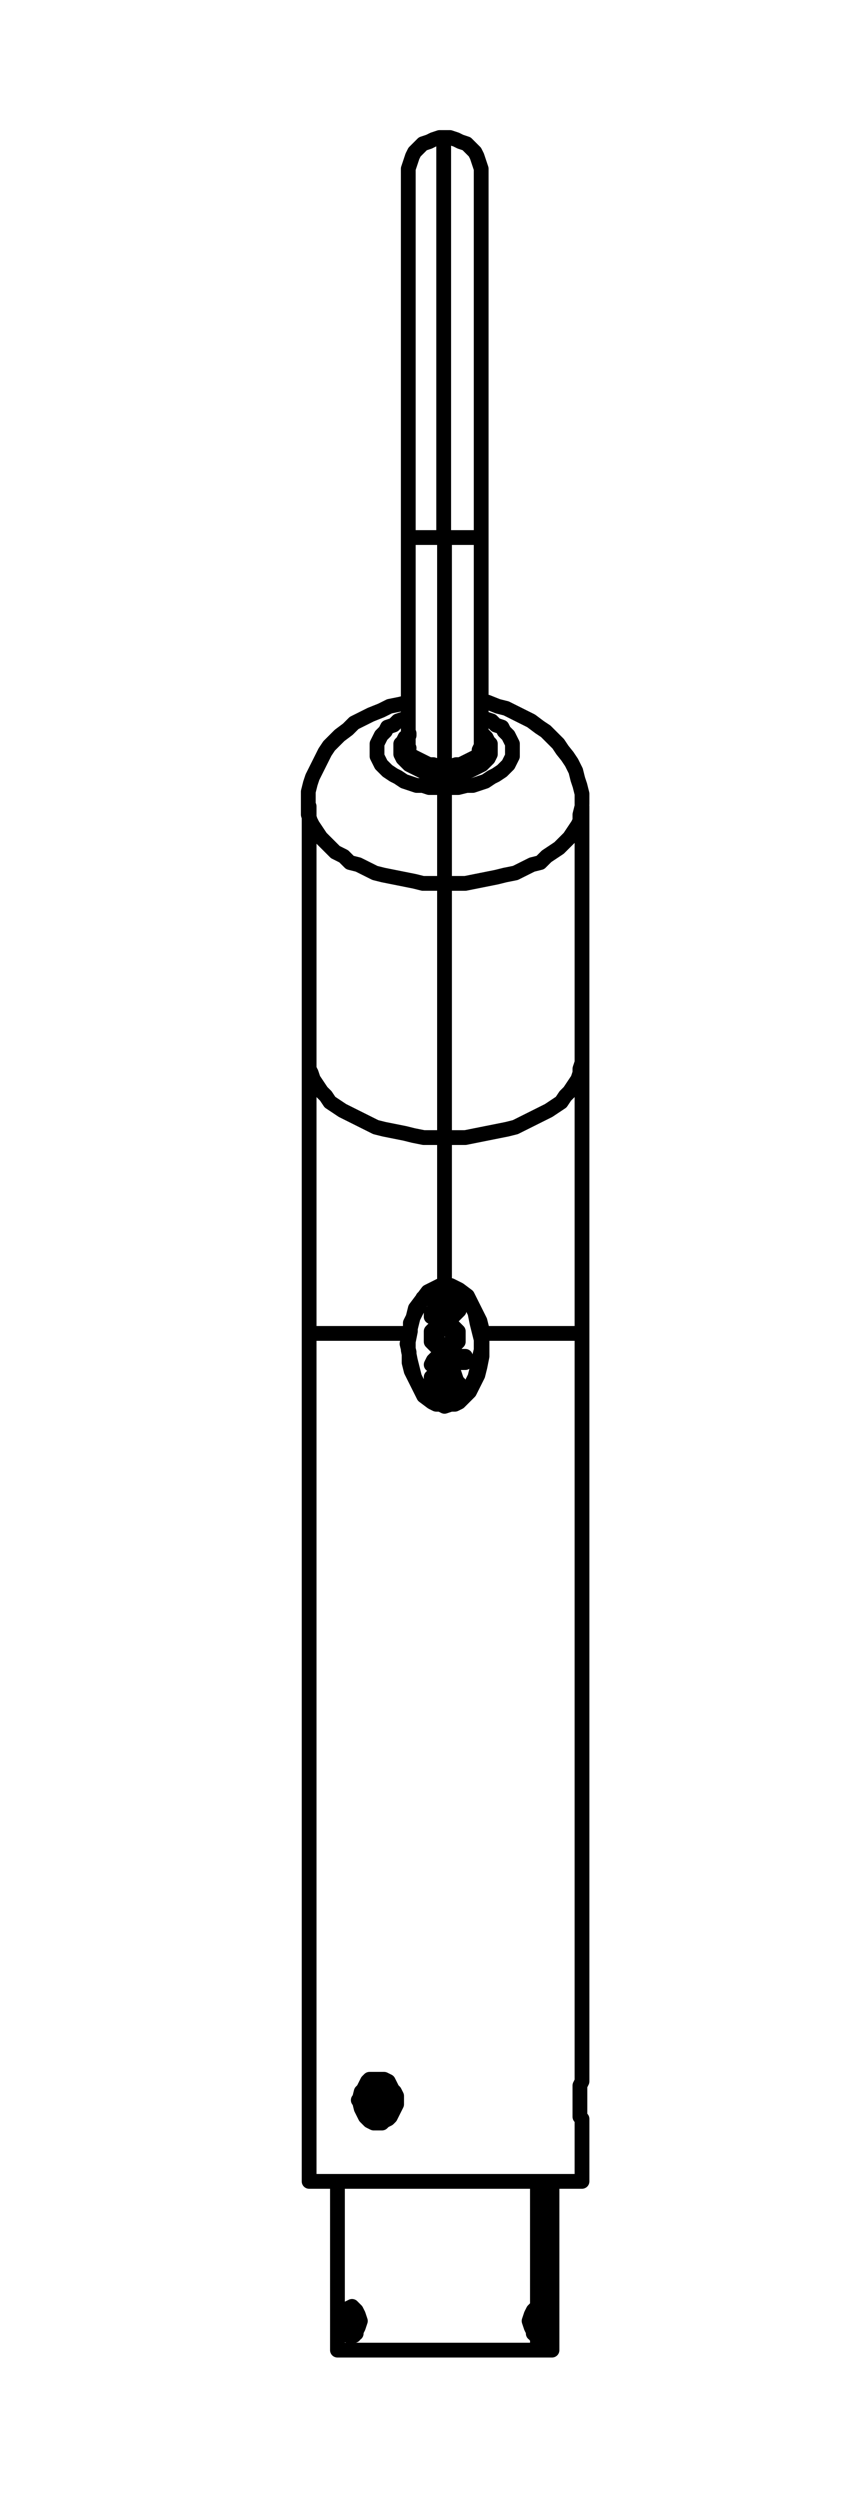 <?xml version="1.0" encoding="utf-8"?>
<!-- Generator: Adobe Illustrator 27.8.1, SVG Export Plug-In . SVG Version: 6.00 Build 0)  -->
<svg version="1.1" id="Lager_1" xmlns="http://www.w3.org/2000/svg" xmlns:xlink="http://www.w3.org/1999/xlink" x="0px" y="0px"
	 width="41.67px" height="120px" viewBox="0 0 41.67 120" style="enable-background:new 0 0 41.67 120;" xml:space="preserve">
<path style="fill:none;stroke:#000000;stroke-width:0.71;stroke-linecap:round;stroke-linejoin:round;" d="M23.14,64h4.8 M14.84,64
	h4.8 M21.34,61.7v-7.1 M23.24,36.2L23.24,36.2V36l-0.1-0.1 M21.34,37.2L21.34,37.2 M19.64,35.9l-0.1,0.1v0.2 M21.34,37.2h-0.5
	l-0.3-0.1l-0.3-0.1l-0.2-0.1l-0.2-0.1l-0.2-0.1l-0.2-0.2l-0.1-0.1l-0.1-0.2v-0.5l0.1-0.1l0.1-0.2l0.2-0.1v-0.1 M23.14,35.2
	L23.14,35.2l0.2,0.2l0.1,0.2l0.1,0.1v0.5l-0.1,0.2l-0.1,0.1l-0.2,0.2l-0.2,0.1l-0.2,0.1l-0.2,0.1l-0.3,0.1l-0.3,0.1h-0.6
	 M21.34,54.6h1l0.5-0.1l0.5-0.1l0.5-0.1l0.5-0.1l0.4-0.1l0.4-0.2l0.4-0.2l0.4-0.2l0.4-0.2l0.3-0.2l0.3-0.2l0.2-0.3l0.2-0.2l0.2-0.3
	l0.2-0.3l0.1-0.3v-0.2l0.1-0.3v-0.1 M14.84,50.9L14.84,50.9v0.4l0.1,0.2l0.1,0.3l0.2,0.3l0.2,0.3l0.2,0.2l0.2,0.3l0.3,0.2l0.3,0.2
	l0.4,0.2l0.4,0.2l0.4,0.2l0.4,0.2l0.4,0.1l0.5,0.1l0.5,0.1l0.4,0.1l0.5,0.1h1 M27.94,38.7L27.94,38.7l-0.1,0.4v0.3l-0.1,0.2
	l-0.2,0.3l-0.2,0.3l-0.2,0.2l-0.3,0.3l-0.3,0.2l-0.3,0.2l-0.3,0.3l-0.4,0.1l-0.4,0.2l-0.4,0.2l-0.5,0.1l-0.4,0.1l-0.5,0.1l-0.5,0.1
	l-0.5,0.1h-1 M21.34,37.8H22l0.4-0.1h0.3l0.3-0.1l0.3-0.1l0.3-0.2l0.2-0.1l0.3-0.2l0.1-0.1l0.2-0.2l0.1-0.2l0.1-0.2v-0.6l-0.1-0.2
	l-0.1-0.2l-0.2-0.2l-0.1-0.2l-0.3-0.1l-0.2-0.2l-0.3-0.1l-0.2-0.1 M21.3,42.4h-1l-0.4-0.1l-0.5-0.1l-0.5-0.1L18.4,42L18,41.9
	l-0.4-0.2l-0.4-0.2l-0.4-0.1l-0.3-0.3l-0.4-0.2l-0.2-0.2l-0.3-0.3l-0.2-0.2l-0.2-0.3L15,39.6l-0.1-0.2l-0.1-0.3v-0.4 M19.6,34.4
	l-0.2,0.1l-0.3,0.1l-0.2,0.2l-0.3,0.1l-0.1,0.2l-0.2,0.2l-0.1,0.2l-0.1,0.2v0.6l0.1,0.2l0.1,0.2l0.2,0.2l0.1,0.1l0.3,0.2l0.2,0.1
	l0.3,0.2l0.3,0.1l0.3,0.1h0.3l0.3,0.1h0.7 M21.3,36.8v0.4 M21.3,6.6L21.3,6.6v19.2 M21.3,25.8h1.8 M23.1,35.8L23.1,35.8L23,36v0.2
	l-0.1,0.1l-0.2,0.1l-0.2,0.1l-0.2,0.1l-0.2,0.1h-0.2l-0.3,0.1h-0.3 M19.6,25.8h1.7 M21.3,36.8h-0.2l-0.3-0.1h-0.2l-0.2-0.1l-0.2-0.1
	L20,36.4l-0.2-0.1l-0.1-0.1L19.6,36v-0.2 M18.2,100.8h-0.1 M25.8,110.7v-6 M18.1,100.8l0.1-0.2l0.1-0.2l0.1-0.1h0.1 M18.5,101.4
	h-0.1l-0.1-0.1l-0.1-0.2l-0.1-0.3 M18.1,100.8h-0.3 M18.8,100.8v-0.3l-0.1-0.1l-0.1-0.1h-0.1l-0.2-0.1l-0.1,0.1h-0.1l-0.1,0.1
	l-0.1,0.1l-0.1,0.2v0.1 M17.8,100.8v0.2l0.1,0.1l0.1,0.2l0.1,0.1h0.5l0.1-0.1l0.1-0.2v-0.3 M17.8,100.8h-0.6 M18.8,100.8H19
	 M27.94,64v35.8 M14.84,64v40.7 M14.84,104.7h13.1 M27.94,101.9v2.8 M27.94,101.9L27.94,101.9v-0.2l-0.1-0.1v-0.8 M27.84,100.8v-0.7
	l0.1-0.2v-0.1 M19.04,100.8v0.2l-0.1,0.2l-0.1,0.2l-0.1,0.2l-0.1,0.1l-0.2,0.1l-0.1,0.1h-0.4l-0.2-0.1l-0.1-0.1l-0.1-0.1l-0.1-0.2
	l-0.1-0.2l-0.1-0.4 M17.24,100.8l0.1-0.4l0.1-0.1l0.1-0.2l0.1-0.2l0.1-0.1h0.7l0.2,0.1l0.1,0.2l0.1,0.2l0.1,0.1l0.1,0.2v0.2
	 M21.34,54.6V42.4 M21.34,42.4v-4.6 M21.34,25.8v11 M21.34,61.7h0.3 M21.14,67.4h-0.2l-0.2-0.1l-0.4-0.3l-0.2-0.4l-0.2-0.4l-0.2-0.4
	l-0.1-0.4v-0.5l-0.1-0.4l0.1-0.5l0.1-0.4l0.1-0.4l0.1-0.4l0.3-0.4l0.3-0.4l0.2-0.1l0.2-0.1l0.2-0.1h0.2 M21.64,61.7l0.2,0.1l0.2,0.1
	l0.4,0.3l0.2,0.4l0.2,0.4l0.2,0.4l0.1,0.4v1.3l-0.1,0.5l-0.1,0.4l-0.2,0.4l-0.2,0.4l-0.3,0.3l-0.2,0.2l-0.2,0.1h-0.2l-0.3,0.1
	 M21.64,61.7L21.64,61.7l-0.1,0.1 M21.14,67.4L21.14,67.4 M21.34,67.5L21.34,67.5l-0.2-0.1 M20.74,62.1L20.74,62.1 M22.04,62.1
	L22.04,62.1 M22.04,62.3L22.04,62.3 M20.74,62.3L20.74,62.3 M20.74,62.1L20.74,62.1 M21.94,62.1L21.94,62.1 M21.84,62.4L21.84,62.4
	 M21.84,62.4L21.84,62.4v-0.1 M21.94,62.3L21.94,62.3v0.1 M21.84,62.4L21.84,62.4 M21.84,62.4L21.84,62.4 M22.34,65.3L22.34,65.3
	 M22.34,65.1L22.34,65.1 M20.74,62.4L20.74,62.4v-0.1 M21.44,62.4L21.44,62.4v-0.1 M20.74,63L20.74,63 M20.74,63.2L20.74,63.2
	 M21.74,62.7L21.74,62.7 M20.74,63L20.74,63 M21.44,63L21.44,63 M20.94,66.4L20.94,66.4l0.1,0.2l0.1,0.1l0.1,0.1h0.3l0.1-0.1
	l0.1-0.1v-0.2 M20.74,65.5L20.74,65.5 M20.94,66.4L20.94,66.4 M21.74,66.4L21.74,66.4l-0.1-0.3l-0.1-0.1h-0.3l-0.1,0.1l-0.1,0.2
	h-0.1v0.1 M21.84,66.4L21.84,66.4 M20.94,65.6L20.94,65.6 M22,62.7L22,62.7 M20.7,63.2L20.7,63.2 M21.5,63.2L21.5,63.2 M20.9,65.6
	L20.9,65.6 M21,65.5L21,65.5 M20.7,62.1L20.7,62.1 M22,62.1h-0.1 M22.3,65.4L22.3,65.4 M21.2,65.4L21.2,65.4 M20.7,65.5L20.7,65.5
	 M20.7,62.1L20.7,62.1 M22,62.1h-0.1 M21.8,64.2L21.7,64v-0.1h-0.1v-0.1h-0.5v0.1H21V64l-0.1,0.2 M20.7,67L20.7,67v0.1 M21.9,67.1
	H22V67 M22.3,65.1L22.3,65.1 M21.2,65.1L21.2,65.1 M22,64.2L22,64.2 M20.7,64.2L20.7,64.2 M21.8,64.2L21.8,64.2 M20.9,64.2l0.1,0.1
	v0.1l0.1,0.1h0.1l0.1,0.1l0.2-0.1h0.1l0.1-0.1v-0.1l0.1-0.1 M20.9,64.2L20.9,64.2 M20.7,62.1L20.7,62.1 M20.7,62.1L20.7,62.1v0.2
	 M22,62.3L22,62.3v-0.2 M22,62.1L22,62.1 M20.7,62.3L20.7,62.3 M20.7,62.3L20.7,62.3 M21.9,62.3H22 M22,62.3L22,62.3 M20.7,67.1V67
	 M22,67v0.1 M20.7,66.8L20.7,66.8 M22,66.8L22,66.8 M20.7,62.1L20.7,62.1 M20.7,62.3L20.7,62.3v-0.2 M22,62.1h-0.1 M22,62.1L22,62.1
	v0.2 M20.7,62.3L20.7,62.3 M20.7,62.3L20.7,62.3 M21.9,62.3H22 M22,62.3h-0.1 M20.74,67L20.74,67v-0.2 M20.74,67L20.74,67 M21.94,67
	H22 M22,66.8L22,66.8V67 M20.7,66.8L20.7,66.8 M20.7,66.8L20.7,66.8 M21.9,66.8H22 M22,66.8h-0.1 M21.8,62.3h0.1 M21.9,62.3
	L21.9,62.3 M20.7,66.8L20.7,66.8 M21.9,66.8L21.9,66.8 M21.9,62.1L21.9,62.1 M21.9,62.1h-1.2 M20.7,62.1L20.7,62.1 M21.8,62.4v-0.1
	 M21.8,62.3L21.8,62.3 M20.7,67.1L20.7,67.1 M22,67.1h-0.1 M21.8,62.4L21.8,62.4 M21.8,62.4v-0.1 M20.9,66.8L20.9,66.8 M21.8,66.8
	L21.8,66.8 M20.9,66.8L20.9,66.8 M21.8,66.8L21.8,66.8 M21.8,62.4L21.8,62.4 M21.8,62.4L21.8,62.4 M20.9,66.8L20.9,66.8 M21.8,66.8
	L21.8,66.8 M21.9,62.3h-0.1 M21.9,62.3L21.9,62.3 M20.7,66.8h0.2 M20.7,66.8L20.7,66.8 M21.9,66.8L21.9,66.8 M21.8,66.8h0.1
	 M20.7,62.1L20.7,62.1 M21.9,62.1L21.9,62.1 M20.7,62.1h1.2 M21.8,62.3L21.8,62.3 M21.8,62.3L21.8,62.3 M20.74,67L20.74,67v0.1
	 M21.94,67.1h-1.2 M21.94,67L21.94,67v0.1 M21.84,62.3v0.1 M21.84,62.3L21.84,62.3 M20.94,66.8L20.94,66.8 M20.94,66.8L20.94,66.8
	 M21.84,66.8L21.84,66.8 M21.84,66.8L21.84,66.8 M21.84,62.4L21.84,62.4 M21.84,62.4L21.84,62.4 M21.84,62.4L21.84,62.4 M22.04,62.7
	L22.04,62.7l-0.1-0.2v-0.1h-0.1 M20.94,66.8L20.94,66.8 M20.94,66.8L20.94,66.8 M21.84,66.8L21.84,66.8 M21.84,66.8L21.84,66.8
	 M22.34,65.4L22.34,65.4 M20.94,66.8L20.94,66.8 M20.94,66.8L20.94,66.8 M21.84,66.8L21.84,66.8 M21.84,66.8L21.84,66.8 M21.84,66.8
	L21.84,66.8 M20.94,66.8L20.94,66.8 M22.34,65.3L22.34,65.3 M22.34,65.3v-0.2 M22.34,65.1L22.34,65.1 M22.34,65.1L22.34,65.1
	 M21.84,62.4h0.1v0.1l0.1,0.1v0.1 M21.84,62.4L21.84,62.4 M22.34,65.4L22.34,65.4 M20.74,62.3L20.74,62.3 M20.74,62.3h0.7
	 M21.84,66.8L21.84,66.8 M22.04,66.4L22.04,66.4l-0.1,0.2v0.1l-0.1,0.1 M20.94,66.8L20.94,66.8 M20.94,66.8l-0.1-0.1l-0.1-0.1v-0.2
	 M22.34,65.3L22.34,65.3 M22.34,65.1L22.34,65.1v0.2 M22.34,65.1L22.34,65.1 M22.34,65.1L22.34,65.1 M21.44,62.3L21.44,62.3
	 M21.44,62.3l0.1,0.1h0.2v0.3 M20.74,62.3L20.74,62.3 M21.44,62.3h-0.7 M20.74,63L20.74,63 M21.84,66.4L21.84,66.4l-0.1,0.2
	l-0.1,0.1l-0.1,0.1h-0.3l-0.1-0.1l-0.1-0.1l-0.1-0.1v-0.1 M21.44,62.3L21.44,62.3 M21.84,62.7l-0.1-0.2v-0.1h-0.2l-0.1-0.1
	 M20.74,63L20.74,63 M20.94,66.4L20.94,66.4l0.1,0.2v0.1l0.2,0.1h0.3l0.1-0.1l0.1-0.1l0.1-0.1v-0.1 M20.74,63L20.74,63 M20.74,63
	v0.2 M20.74,63.2L20.74,63.2 M20.74,63.2L20.74,63.2 M20.74,63L20.74,63 M20.74,63.2L20.74,63.2V63 M20.74,63.2L20.74,63.2
	 M20.74,63.2L20.74,63.2 M20.74,65.5L20.74,65.5 M21.84,62.7L21.84,62.7 M21.74,62.7L21.74,62.7v0.2h-0.1l-0.1,0.1h-0.1 M20.74,63
	L20.74,63 M21.44,63L21.44,63 M21.44,63h-0.7 M20.74,65.5L20.74,65.5 M21.84,62.7L21.84,62.7 M21.44,63h0.1l0.1-0.1h0.1v-0.1
	l0.1-0.1 M20.74,63L20.74,63 M21.44,63L21.44,63 M20.74,63h0.7 M22.04,62.7L22.04,62.7 M21.54,63.2h0.2l0.1-0.1l0.1-0.1l0.1-0.1
	v-0.2 M20.74,65.5L20.74,65.5 M20.74,65.5l0.1,0.1h0.1 M20.94,65.6L20.94,65.6 M20.94,65.6L20.94,65.6 M20.94,65.6L20.94,65.6
	 M20.94,66.4L20.94,66.4 M20.94,66.4L20.94,66.4l0.1-0.1l0.1-0.2l0.1-0.1h0.3l0.1,0.1l0.1,0.2h0.1v0.1 M21.84,66.4L21.84,66.4
	 M20.74,63.2L20.74,63.2 M20.74,63.2h0.8 M21.54,63.2L21.54,63.2 M20.74,65.5L20.74,65.5 M20.94,65.6l-0.1-0.1h-0.1 M20.94,65.6
	L20.94,65.6 M20.94,65.6L20.94,65.6 M22,62.7L22,62.7l-0.1,0.2V63l-0.1,0.1l-0.1,0.1h-0.2 M22,62.7L22,62.7 M21.8,66.4L21.8,66.4
	 M20.9,66.4L20.9,66.4 M21.8,66.4L21.8,66.4l-0.2-0.3L21.5,66h-0.3L21,66.1v0.2h-0.1v0.1 M21.8,62.4L21.8,62.4 M21.8,62.4v-0.1
	 M21.8,62.3L21.8,62.3 M21.8,62.3h0.1 M21.9,62.3v-0.2 M21.9,62.1h-1.2 M20.7,62.1v0.2 M20.7,62.3h0.7 M21.4,62.3h0.2v0.1h0.1v0.1
	l0.1,0.2 M21.8,62.7L21.8,62.7l-0.1,0.2h-0.1L21.5,63h-0.1 M21.4,63h-0.7 M20.7,63v0.2 M21.5,63.2h0.2l0.1-0.1l0.1-0.1v-0.1l0.1-0.1
	v-0.1 M22,62.7L22,62.7l-0.1-0.2v-0.1h-0.1 M20.9,65.6L20.9,65.6 M20.9,65.6v-0.1H21 M20.7,66.4L20.7,66.4 M21.3,65.8L21.3,65.8
	 M22,66.4L22,66.4 M20.7,63.2h0.8 M20.7,63.2L20.7,63.2 M21.5,63.2h-0.8 M21.5,63.2L21.5,63.2 M22,64.2l-0.1-0.3v-0.1l-0.1-0.1
	l-0.1-0.1l-0.1-0.1h-0.5L21,63.6l-0.1,0.1l-0.1,0.1l-0.1,0.1v0.3 M20.9,65.6L20.9,65.6 M21,65.5h-0.1v0.1 M20.9,66.8L20.9,66.8
	 M20.9,66.8h-0.2 M20.7,66.8V67 M20.7,67h1.2 M21.9,67v-0.2 M21.9,66.8h-0.1 M21.8,66.8L21.8,66.8 M21.8,66.8L21.8,66.8 M21.8,66.8
	L21.8,66.8 M21.8,66.8l0.1-0.1v-0.1l0.1-0.1v-0.1 M20.7,66.4L20.7,66.4l0.1,0.2v0.1l0.1,0.1 M20.9,66.8L20.9,66.8 M20.9,66.8
	L20.9,66.8 M20.9,66.4L20.9,66.4l0.1-0.3l0.2-0.1h0.3l0.2,0.1v0.2h0.1v0.1 M21.8,66.4L21.8,66.4l-0.1,0.2l-0.1,0.1l-0.1,0.1h-0.3
	L21,66.7l-0.1-0.1v-0.2 M20.7,66.4L20.7,66.4 M21.3,65.8h-0.2l-0.2,0.1L20.8,66v0.1l-0.1,0.3 M20.7,66.4l0.1-0.3V66l0.1-0.1l0.2-0.1
	h0.2 M21.3,65.8L21.3,65.8 M22,66.4l-0.1-0.2L21.8,66l-0.2-0.2h-0.3 M22,66.4L22,66.4 M21.3,65.8h0.3l0.2,0.1l0.1,0.3l0.1,0.2
	 M20.7,64.2v-0.3l0.1-0.1l0.1-0.1l0.1-0.1l0.1-0.1h0.5l0.1,0.1l0.1,0.1l0.1,0.1v0.1l0.1,0.3 M21.1,67.4h0.3l0.2-0.1h0.2l0.2-0.1
	l0.3-0.3l0.3-0.4l0.2-0.4l0.1-0.4l0.1-0.5l0.1-0.4v-0.5L23,63.9l-0.1-0.4L22.8,63l-0.2-0.4l-0.3-0.3L22,62l-0.2-0.1l-0.3-0.1
	 M21.5,61.8h-0.4l-0.2,0.1L20.7,62l-0.4,0.3l-0.2,0.4l-0.2,0.4l-0.2,0.4v0.4l-0.1,0.5v0.4l0.1,0.5l0.1,0.4l0.1,0.4l0.2,0.4l0.3,0.4
	l0.3,0.3l0.2,0.1l0.2,0.1 M20.7,63L20.7,63 M20.7,63h0.7 M21.4,63l0.1-0.1h0.1l0.1-0.1v-0.1 M21.7,62.7v-0.2l-0.1-0.1h-0.2
	 M21.4,62.4h-0.7 M20.7,62.3L20.7,62.3v0.1 M20.7,62.3L20.7,62.3v-0.2 M20.7,62.1L20.7,62.1 M20.7,62.1h1.2 M22,62.1h-0.1 M22,62.1
	L22,62.1v0.2 M21.9,62.4H22v-0.1 M21.9,62.4h-0.1 M21.8,62.4L21.8,62.4 M21.8,62.4h0.1l0.1,0.1v0.2 M22,62.7L22,62.7v0.2L21.9,63
	l-0.1,0.1l-0.1,0.1h-0.2 M21.5,63.2h-0.8 M20.7,63.2L20.7,63.2 M20.7,63.2L20.7,63.2V63 M20.7,66.8h0.2 M20.9,66.8L20.9,66.8
	 M20.9,66.8L20.9,66.8 M20.9,66.8L20.9,66.8 M20.9,66.8l-0.1-0.1l-0.1-0.1v-0.2 M20.7,66.4v-0.3l0.1-0.1l0.1-0.1l0.2-0.1h0.2
	 M21.3,65.8h0.3l0.2,0.1l0.1,0.3l0.1,0.2 M22,66.4L22,66.4v0.2l-0.1,0.1l-0.1,0.1 M21.8,66.8L21.8,66.8 M21.8,66.8L21.8,66.8
	 M21.8,66.8L21.8,66.8 M21.8,66.8h0.1 M21.9,66.8H22 M22,66.8L22,66.8v0.3 M22,67.1L22,67.1 M22,67.1h-1.3 M20.7,67.1L20.7,67.1
	 M20.7,67.1v-0.3 M20.7,66.8L20.7,66.8 M22,64.2v0.2l-0.1,0.1l-0.1,0.1l-0.1,0.1l-0.1,0.1h-0.5L21,64.7l-0.1-0.1l-0.1-0.1l-0.1-0.1
	v-0.2 M20.7,64.2v-0.3l0.1-0.1l0.1-0.1l0.1-0.1l0.1-0.1h0.5l0.1,0.1l0.1,0.1l0.1,0.1l0.1,0.1v0.3 M20.9,65.6L20.9,65.6 M20.9,65.6
	l-0.2-0.1 M20.7,65.5L20.7,65.5 M20.7,65.5l0.1-0.2l0.1-0.1l0.1-0.1h0.2 M21.2,65.1h1.1 M22.3,65.1L22.3,65.1 M22.3,65.1L22.3,65.1
	v0.2 M22.3,65.4L22.3,65.4 M22.3,65.4h-1.1 M21.2,65.4H21v0.1 M21,65.5h-0.1v0.1 M20.9,64.2L21,64v-0.1l0.1-0.1h0.1l0.1-0.1l0.2,0.1
	h0.1v0.1h0.1V64l0.1,0.2 M21,65.5L21,65.5 M21,65.5L21,65.5l0.1-0.1h0.1 M21.2,65.3L21.2,65.3 M21.2,65.4h1.1 M22.3,65.4L22.3,65.4
	 M21.8,64.2L21.7,64v-0.1h-0.1v-0.1h-0.1l-0.2-0.1l-0.1,0.1h-0.1L21,63.9L20.9,64v0.2 M20.7,65.5L20.7,65.5 M21.2,65.1H21l-0.1,0.1
	l-0.1,0.1l-0.1,0.2 M21,65.5L21,65.5 M21.2,65.3l-0.1,0.1H21v0.1 M22.3,65.1L22.3,65.1 M22.3,65.1h-1.1 M21.2,65.1L21.2,65.1
	 M20.7,65.5L20.7,65.5l0.2-0.3l0.1-0.1h0.2 M20.7,65.5L20.7,65.5 M22.3,65.3L22.3,65.3 M21.2,65.3L21.2,65.3 M22.3,65.4l-0.6-0.1
	h-0.5 M20.7,64.2L20.7,64.2 M20.7,64.2v0.2l0.1,0.1l0.1,0.1l0.1,0.1l0.1,0.1h0.5l0.1-0.1l0.1-0.1l0.1-0.1v-0.1l0.1-0.2 M22,64.2
	L22,64.2 M21.8,64.2L21.8,64.2 M21.8,64.2l-0.1,0.1v0.1l-0.1,0.1l-0.1,0.1h-0.2l-0.1-0.1H21v-0.2l-0.1-0.1 M20.9,64.2L20.9,64.2
	 M21.2,65.1L21,65.2h-0.1l-0.1,0.2l-0.1,0.1 M20.7,65.5l0.2,0.1 M20.9,65.6l0.1-0.1 M21,65.5L21,65.5l0.1-0.1v-0.1h0.1 M21.2,65.3
	h1.1 M22.3,65.3v-0.2 M22.3,65.1h-1.1 M22.3,65.1L22.3,65.1 M21.2,65.1h1.1 M21.2,65.1L21.2,65.1 M20.7,64.2L20.7,64.2 M22,64.2
	l-0.1,0.2v0.1l-0.1,0.1l-0.1,0.1l-0.1,0.1h-0.5L21,64.7l-0.1-0.1l-0.1-0.1l-0.1-0.1v-0.2 M22,64.2L22,64.2 M20.9,64.2L20.9,64.2
	 M21.8,64.2L21.8,64.2 M20.9,64.2v0.1l0.1,0.1v0.1h0.1l0.1,0.1h0.3l0.1-0.1l0.1-0.1v-0.1l0.1-0.1 M20.7,64.2l0.1,0.2v0.1l0.1,0.1
	l0.1,0.1l0.1,0.1h0.5l0.1-0.1l0.1-0.1l0.1-0.1v-0.1l0.1-0.2 M22,64.2l-0.1-0.3v-0.1l-0.1-0.1l-0.1-0.1h-0.1l-0.1-0.1h-0.3l-0.1,0.1
	H21l-0.1,0.1l-0.1,0.1v0.1l-0.1,0.3 M21.8,64.2v0.1l-0.1,0.1v0.1h-0.1l-0.1,0.1h-0.3l-0.1-0.1H21v-0.1l-0.1-0.1v-0.1 M20.9,64.2V64
	l0.1-0.1v-0.1h0.2l0.1-0.1l0.2,0.1h0.2v0.1l0.1,0.1v0.2 M26.5,112.8h-0.7 M25.7,111.4v-0.3l-0.1-0.2 M26.1,111.4v-0.5l-0.1-0.1
	l-0.2-0.1 M25.8,112.1H26l0.1-0.2v-0.5 M26.1,111.4h-0.4 M25.6,112L25.6,112l0.1-0.3v-0.3 M16.5,111.4H17 M18.2,100.8v-0.3
	 M18.2,101.2v-0.4 M17.1,110.9L17.1,110.9l-0.1,0.2v0.3 M17,111.4v0.3l0.1,0.2v0.1 M25.8,112.8h-9.6 M25.8,112.8v-0.7 M25.4,111.4
	l0.1,0.3l0.1,0.2l0.1,0.2h0.1 M25.8,110.7l-0.1,0.1l-0.1,0.1l-0.1,0.2l-0.1,0.3 M17.3,111.4l-0.1-0.3l-0.1-0.2l-0.1-0.1l-0.1-0.1
	l-0.2,0.1l-0.1,0.1v0.2l-0.1,0.3 M16.5,111.4l0.1,0.3v0.2l0.1,0.2H17l0.1-0.2l0.1-0.2l0.1-0.3 M27.94,64V50.9 M14.84,50.9V64
	 M23.24,36.2L23.24,36.2v0.2l-0.1,0.1v0.1l-0.2,0.1l-0.1,0.1l-0.2,0.1l-0.1,0.1h-0.3l-0.2,0.1h-0.2l-0.3,0.1h-0.2 M21.34,37.2
	L21.34,37.2l-0.3-0.1h-0.5l-0.2-0.1l-0.2-0.1l-0.2-0.1l-0.1-0.1l-0.1-0.1l-0.1-0.1l-0.1-0.1v-0.2 M27.94,50.9V38.7 M14.84,38.7v12.2
	 M27.94,38.6L27.94,38.6v-0.5l-0.1-0.4l-0.1-0.3l-0.1-0.4l-0.2-0.4l-0.2-0.3L27,36l-0.2-0.3l-0.3-0.3l-0.3-0.3l-0.3-0.2l-0.4-0.3
	l-0.4-0.2l-0.4-0.2L24.3,34l-0.4-0.1l-0.5-0.2h-0.3 M19.6,33.7l-0.4,0.1l-0.5,0.1l-0.4,0.2l-0.5,0.2l-0.4,0.2L17,34.7L16.7,35
	l-0.4,0.3l-0.2,0.2l-0.3,0.3l-0.2,0.3l-0.2,0.4l-0.2,0.4L15,37.3l-0.1,0.3L14.8,38v0.7 M23.1,36.5v-0.7 M19.6,35.8v0.7 M23.1,25.8
	V8.3 M23.1,8.3V8.1L23,7.8l-0.1-0.3l-0.1-0.2l-0.2-0.2l-0.2-0.2l-0.3-0.1l-0.2-0.1l-0.3-0.1h-0.3 M19.6,8.3L19.6,8.3v17.5 M21.3,6.6
	h-0.2l-0.3,0.1l-0.2,0.1l-0.3,0.1l-0.2,0.2l-0.2,0.2l-0.1,0.2l-0.1,0.3l-0.1,0.3v0.2 M23.1,35.8v-10 M19.6,25.8v10 M26.5,112.8v-8.1
	 M16.2,104.7v8.1"/>
</svg>
